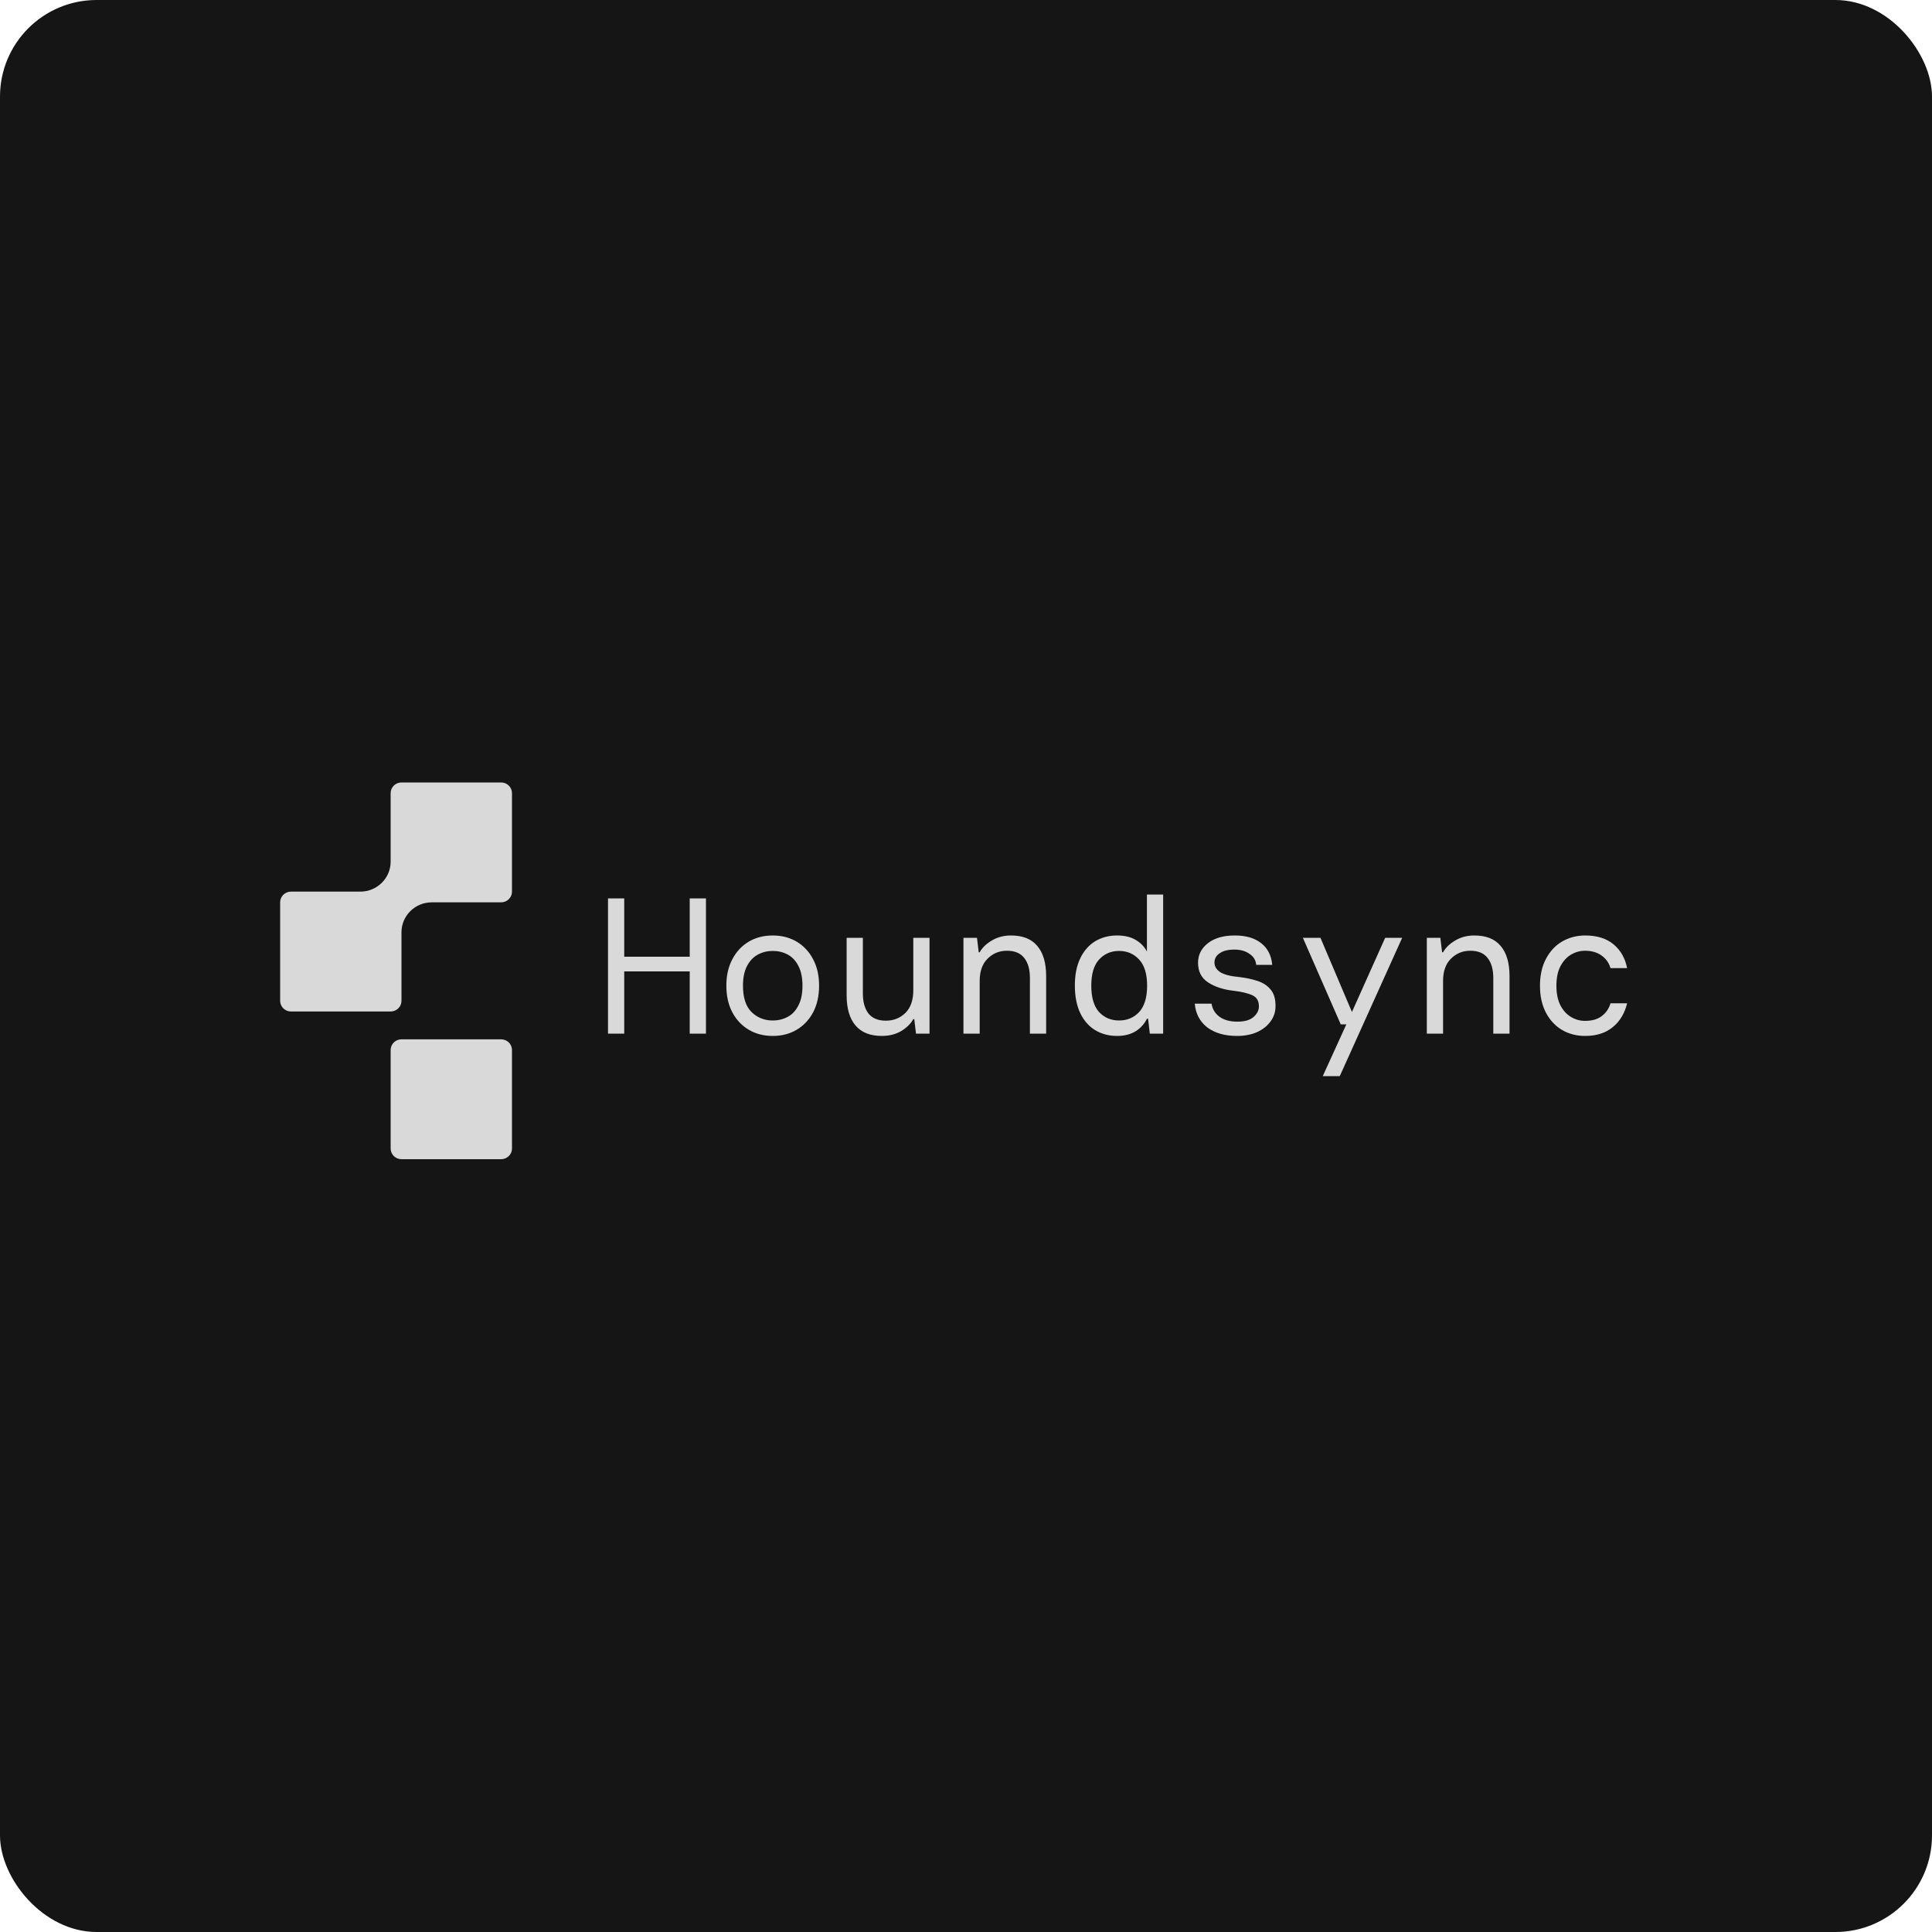 <svg width="200" height="200" viewBox="0 0 200 200" fill="none" xmlns="http://www.w3.org/2000/svg">
<rect width="200" height="200" rx="10" fill="#151515"/>
<path d="M41.561 81C40.941 81 40.439 81.496 40.439 82.108V89.199C40.439 90.912 39.033 92.301 37.299 92.301H30.122C29.502 92.301 29 92.797 29 93.409V103.602C29 104.214 29.502 104.71 30.122 104.71H40.439C41.059 104.71 41.561 104.214 41.561 103.602V96.511C41.561 94.798 42.967 93.409 44.701 93.409H51.879C52.498 93.409 53 92.913 53 92.301V82.108C53 81.496 52.498 81 51.879 81H41.561Z" fill="#D9D9D9"/>
<path d="M40.439 108.699C40.439 108.087 40.941 107.591 41.561 107.591H51.879C52.498 107.591 53 108.087 53 108.699V118.892C53 119.504 52.498 120 51.879 120H41.561C40.941 120 40.439 119.504 40.439 118.892V108.699Z" fill="#D9D9D9"/>
<path d="M62.94 107V93H64.62V99.04H71.4V93H73.08V107H71.4V100.56H64.62V107H62.94ZM79.992 107.24C79.059 107.24 78.232 107.027 77.512 106.6C76.792 106.173 76.225 105.573 75.812 104.8C75.399 104.013 75.192 103.093 75.192 102.04C75.192 100.987 75.399 100.073 75.812 99.3C76.225 98.513 76.792 97.907 77.512 97.48C78.232 97.053 79.059 96.84 79.992 96.84C80.925 96.84 81.752 97.053 82.472 97.48C83.192 97.907 83.759 98.513 84.172 99.3C84.585 100.073 84.792 100.987 84.792 102.04C84.792 103.093 84.585 104.013 84.172 104.8C83.759 105.573 83.192 106.173 82.472 106.6C81.752 107.027 80.925 107.24 79.992 107.24ZM79.992 105.64C80.566 105.64 81.085 105.513 81.552 105.26C82.019 105.007 82.385 104.613 82.652 104.08C82.932 103.547 83.072 102.867 83.072 102.04C83.072 101.213 82.932 100.533 82.652 100C82.385 99.467 82.019 99.073 81.552 98.82C81.085 98.567 80.566 98.44 79.992 98.44C79.432 98.44 78.919 98.567 78.452 98.82C77.986 99.073 77.612 99.467 77.332 100C77.052 100.533 76.912 101.213 76.912 102.04C76.912 103.28 77.212 104.193 77.812 104.78C78.412 105.353 79.139 105.64 79.992 105.64ZM91.284 107.24C90.084 107.24 89.178 106.88 88.564 106.16C87.951 105.44 87.644 104.4 87.644 103.04V97.08H89.324V102.84C89.324 103.72 89.518 104.413 89.904 104.92C90.304 105.413 90.904 105.66 91.704 105.66C92.504 105.66 93.178 105.393 93.724 104.86C94.271 104.313 94.544 103.533 94.544 102.52V97.08H96.224V107H94.824L94.644 105.5H94.544C94.278 105.98 93.858 106.393 93.284 106.74C92.711 107.073 92.044 107.24 91.284 107.24ZM99.737 107V97.08H101.137L101.317 98.58H101.417C101.683 98.1 102.103 97.693 102.677 97.36C103.25 97.013 103.91 96.84 104.657 96.84C105.87 96.84 106.777 97.2 107.377 97.92C107.99 98.64 108.297 99.68 108.297 101.04V107H106.617V101.24C106.617 100.36 106.423 99.673 106.037 99.18C105.65 98.673 105.05 98.42 104.237 98.42C103.45 98.42 102.783 98.693 102.237 99.24C101.69 99.773 101.417 100.547 101.417 101.56V107H99.737ZM115.629 107.24C114.789 107.24 114.035 107.04 113.369 106.64C112.715 106.24 112.202 105.653 111.829 104.88C111.455 104.093 111.269 103.14 111.269 102.02C111.269 100.913 111.455 99.973 111.829 99.2C112.202 98.427 112.715 97.84 113.369 97.44C114.035 97.04 114.789 96.84 115.629 96.84C116.415 96.84 117.062 96.993 117.569 97.3C118.089 97.607 118.475 98.007 118.729 98.5V92.6H120.409V107H119.029L118.849 105.46H118.729C118.462 106.007 118.069 106.44 117.549 106.76C117.029 107.08 116.389 107.24 115.629 107.24ZM115.849 105.64C116.689 105.64 117.382 105.347 117.929 104.76C118.475 104.16 118.749 103.253 118.749 102.04C118.749 100.827 118.475 99.927 117.929 99.34C117.382 98.74 116.689 98.44 115.849 98.44C115.009 98.44 114.315 98.74 113.769 99.34C113.235 99.927 112.969 100.827 112.969 102.04C112.969 103.253 113.235 104.16 113.769 104.76C114.315 105.347 115.009 105.64 115.849 105.64ZM128.061 107.24C126.794 107.24 125.768 106.947 124.981 106.36C124.208 105.76 123.774 104.94 123.681 103.9H125.421C125.501 104.447 125.768 104.893 126.221 105.24C126.688 105.587 127.314 105.76 128.101 105.76C128.848 105.76 129.401 105.6 129.761 105.28C130.134 104.96 130.321 104.593 130.321 104.18C130.321 103.62 130.101 103.24 129.661 103.04C129.221 102.827 128.561 102.667 127.681 102.56C126.628 102.44 125.754 102.153 125.061 101.7C124.368 101.247 124.021 100.567 124.021 99.66C124.021 98.847 124.361 98.173 125.041 97.64C125.721 97.107 126.648 96.84 127.821 96.84C128.981 96.84 129.894 97.107 130.561 97.64C131.228 98.16 131.608 98.907 131.701 99.88H130.041C130.001 99.4 129.768 99.02 129.341 98.74C128.928 98.447 128.408 98.3 127.781 98.3C127.128 98.3 126.621 98.427 126.261 98.68C125.901 98.92 125.721 99.24 125.721 99.64C125.721 100.04 125.921 100.373 126.321 100.64C126.734 100.893 127.381 101.06 128.261 101.14C128.954 101.22 129.588 101.353 130.161 101.54C130.734 101.727 131.188 102.02 131.521 102.42C131.868 102.82 132.041 103.38 132.041 104.1C132.054 104.7 131.888 105.24 131.541 105.72C131.208 106.187 130.741 106.56 130.141 106.84C129.541 107.107 128.848 107.24 128.061 107.24ZM136.933 111.4L139.373 106.04H138.793L134.873 97.08H136.693L139.953 104.76L143.393 97.08H145.153L138.693 111.4H136.933ZM147.705 107V97.08H149.105L149.285 98.58H149.385C149.652 98.1 150.072 97.693 150.645 97.36C151.219 97.013 151.879 96.84 152.625 96.84C153.839 96.84 154.745 97.2 155.345 97.92C155.959 98.64 156.265 99.68 156.265 101.04V107H154.585V101.24C154.585 100.36 154.392 99.673 154.005 99.18C153.619 98.673 153.019 98.42 152.205 98.42C151.419 98.42 150.752 98.693 150.205 99.24C149.659 99.773 149.385 100.547 149.385 101.56V107H147.705ZM164.098 107.24C163.204 107.24 162.404 107.033 161.698 106.62C161.004 106.207 160.451 105.613 160.038 104.84C159.624 104.053 159.418 103.12 159.418 102.04C159.418 100.96 159.624 100.033 160.038 99.26C160.451 98.473 161.011 97.873 161.718 97.46C162.438 97.047 163.231 96.84 164.098 96.84C165.324 96.84 166.304 97.147 167.038 97.76C167.771 98.373 168.238 99.193 168.438 100.22H166.718C166.558 99.673 166.251 99.24 165.798 98.92C165.344 98.587 164.771 98.42 164.078 98.42C163.571 98.42 163.091 98.553 162.638 98.82C162.184 99.087 161.818 99.487 161.538 100.02C161.258 100.553 161.118 101.227 161.118 102.04C161.118 102.853 161.258 103.533 161.538 104.08C161.818 104.613 162.184 105.013 162.638 105.28C163.091 105.547 163.571 105.68 164.078 105.68C164.811 105.68 165.391 105.513 165.818 105.18C166.258 104.847 166.558 104.407 166.718 103.86H168.438C168.184 104.913 167.684 105.74 166.938 106.34C166.204 106.94 165.258 107.24 164.098 107.24Z" fill="#D9D9D9"/>
</svg>
